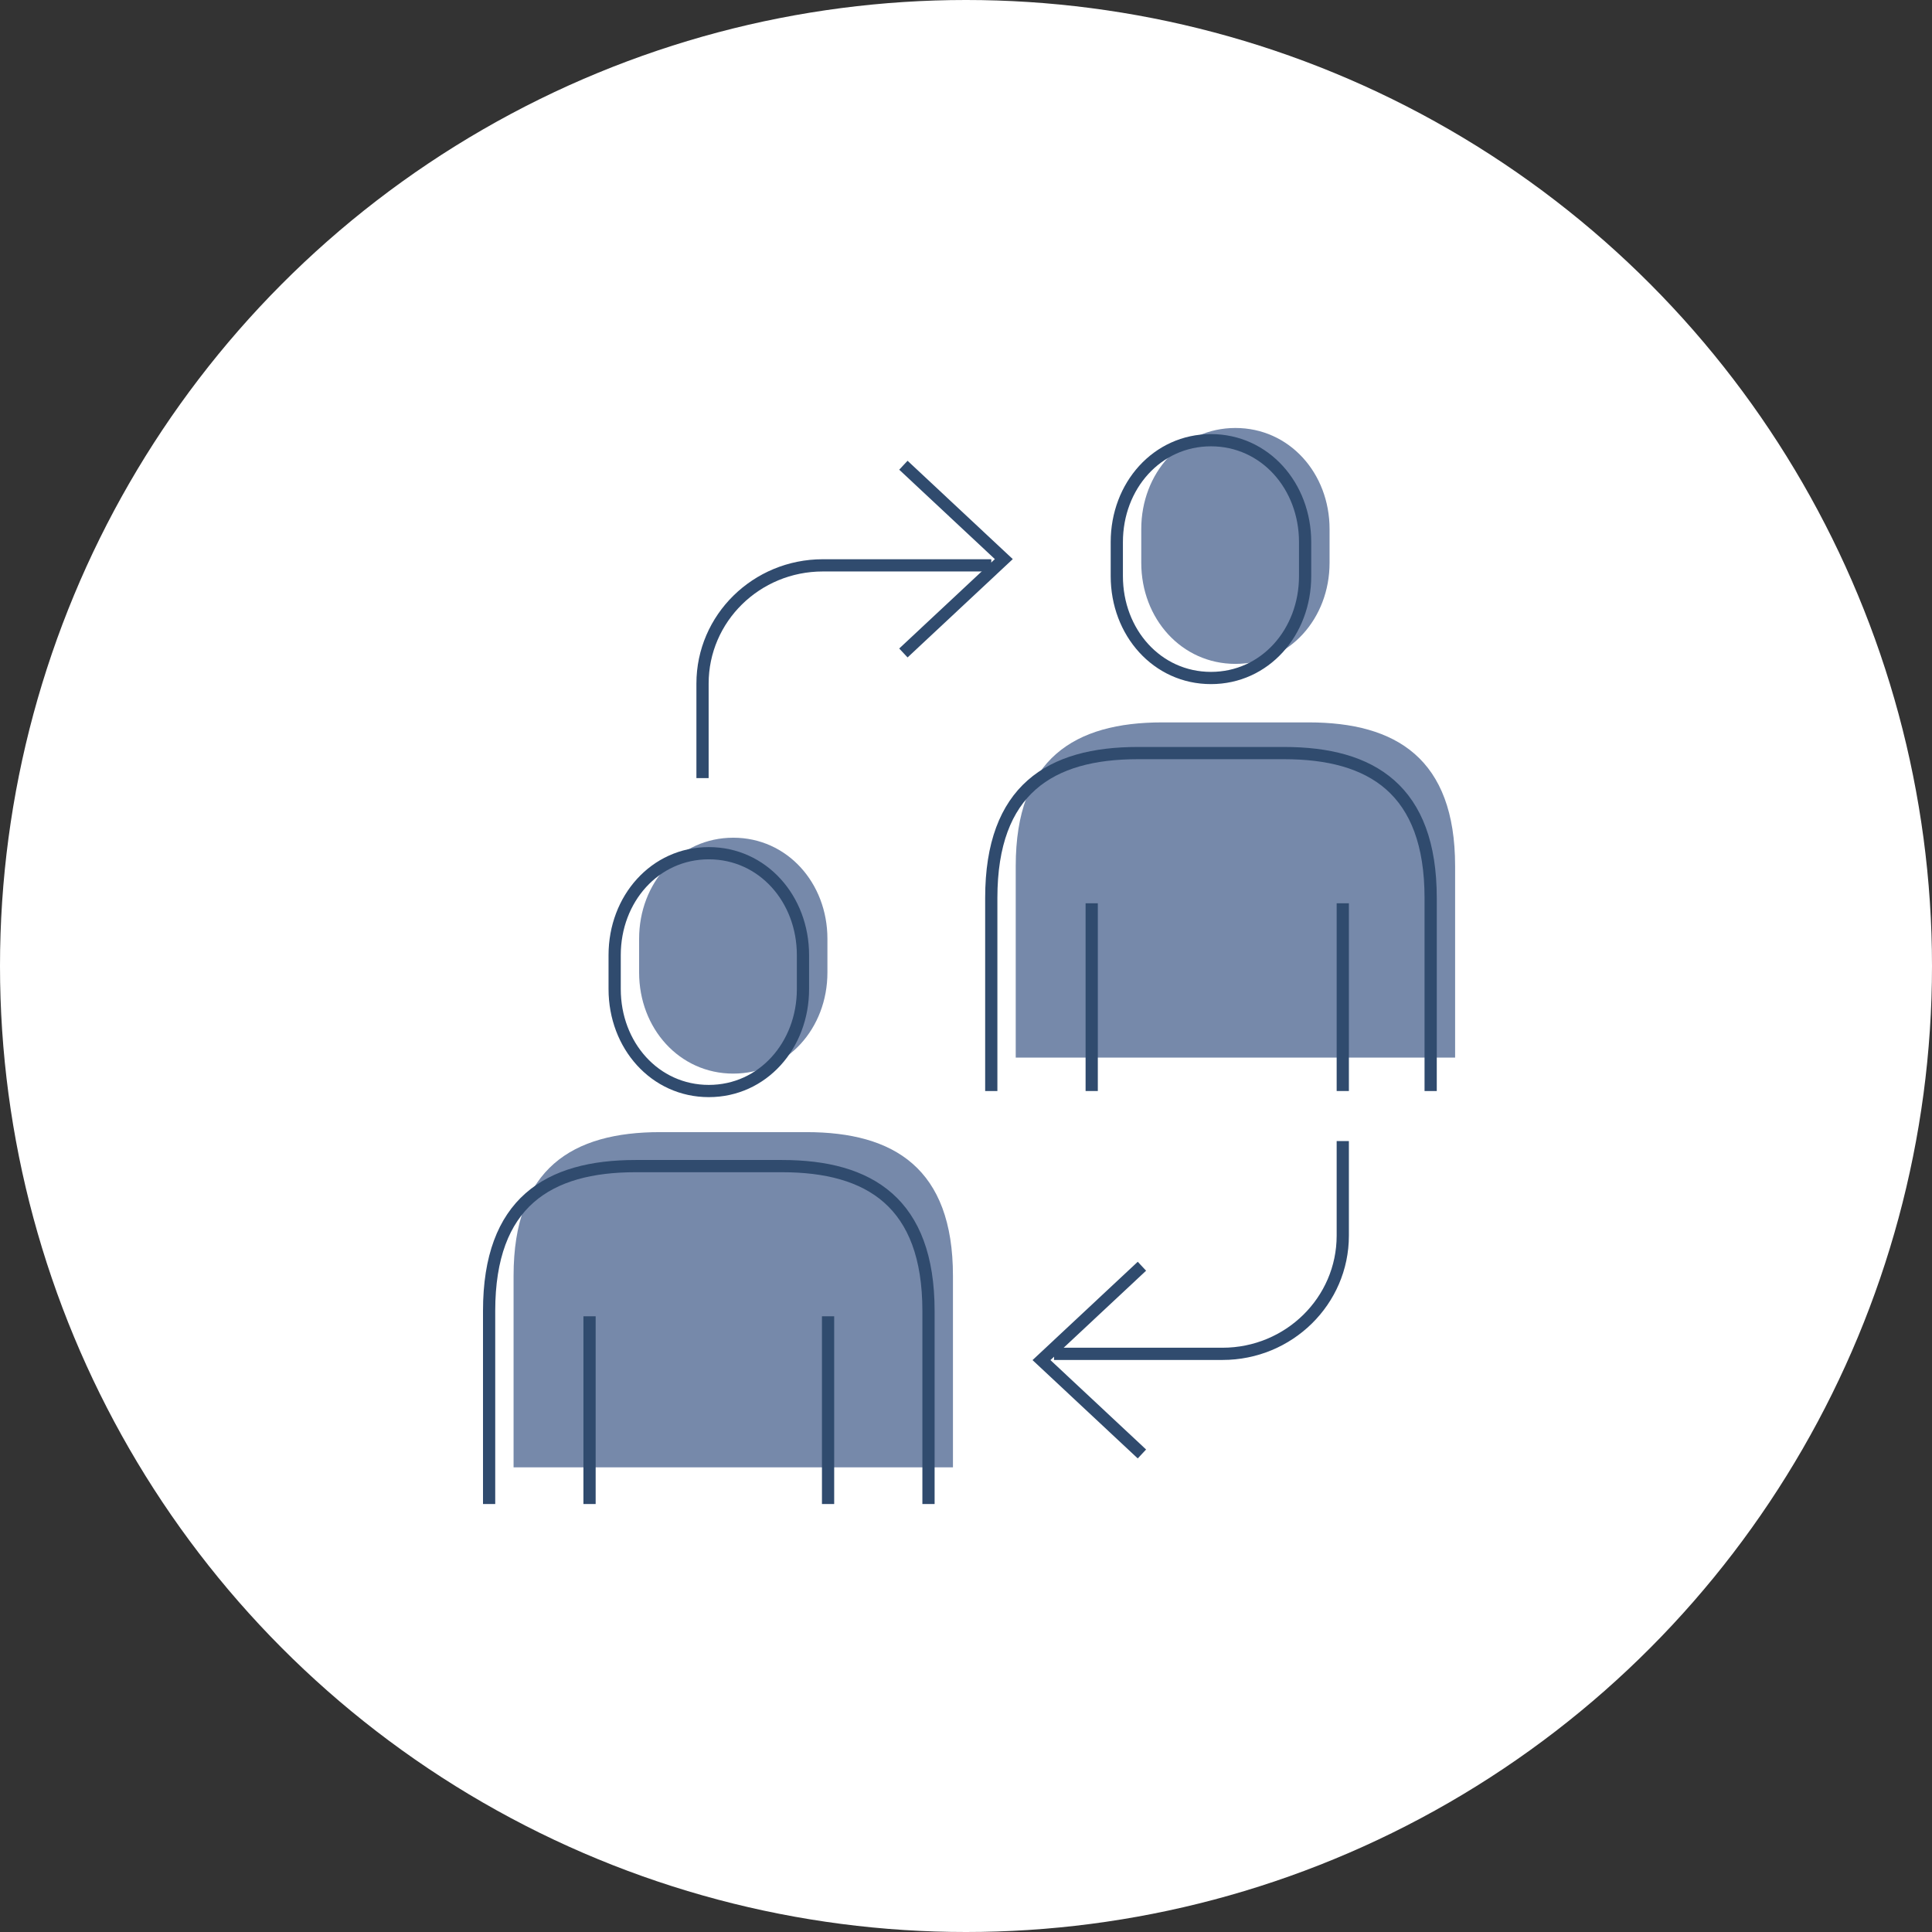 <svg xmlns="http://www.w3.org/2000/svg" xmlns:xlink="http://www.w3.org/1999/xlink" width="158px" height="158px" viewBox="0 0 158 158"><rect x="0" y="0" width="158" height="158" fill="#333333" stroke="none"/><title>Group</title><g id="Layout" stroke="none" stroke-width="1" fill="none" fill-rule="evenodd"><g id="bkp-Website-Start" transform="translate(-283, -1581)"><g id="Group" transform="translate(283, 1581)"><circle id="Mask-Copy-6" fill="#FFFFFF" cx="79" cy="79" r="79"></circle><g id="Group-20" transform="translate(40, 35)"><g id="Group-15" transform="translate(2, 0)" fill="#7689AA"><path d="M77,51.492 L77,35.827 C77,27.038 72.175,24.078 65.022,24.078 L53.044,24.078 C45.892,24.078 41.067,27.038 41.067,35.827 L41.067,51.492" id="Stroke-5"></path><path d="M35.933,85 L35.933,69.335 C35.933,60.546 31.108,57.586 23.956,57.586 L11.978,57.586 C4.825,57.586 0,60.546 0,69.335 L0,85" id="Stroke-13"></path><path d="M59.033,19.292 C63.442,19.292 66.733,15.59 66.733,11.025 L66.733,8.266 C66.733,3.702 63.442,0 59.033,0 C54.625,0 51.333,3.702 51.333,8.266 L51.333,11.025 C51.333,15.59 54.625,19.292 59.033,19.292 Z" id="Stroke-1"></path><path d="M17.967,52.8 C22.375,52.8 25.667,49.098 25.667,44.533 L25.667,41.774 C25.667,37.21 22.375,33.508 17.967,33.508 C13.558,33.508 10.267,37.21 10.267,41.774 L10.267,44.533 C10.267,49.098 13.558,52.8 17.967,52.8 Z" id="Stroke-9"></path></g><g id="Group-14" transform="translate(0, 1)" stroke="#304B6E"><path d="M59.033,19.447 C63.442,19.447 66.733,15.715 66.733,11.114 L66.733,8.333 C66.733,3.732 63.442,0 59.033,0 C54.625,0 51.333,3.732 51.333,8.333 L51.333,11.114 C51.333,15.715 54.625,19.447 59.033,19.447 Z" id="Stroke-1"></path><line x1="49.28" y1="37.871" x2="49.28" y2="53.224" id="Stroke-3"></line><path d="M77,53.224 L77,37.432 C77,28.573 72.175,25.588 65.022,25.588 L53.044,25.588 C45.892,25.588 41.067,28.573 41.067,37.432 L41.067,53.224" id="Stroke-5" stroke-linejoin="round"></path><line x1="69.813" y1="37.871" x2="69.813" y2="53.224" id="Stroke-7"></line><path d="M17.967,53.224 C22.375,53.224 25.667,49.492 25.667,44.89 L25.667,42.11 C25.667,37.508 22.375,33.776 17.967,33.776 C13.558,33.776 10.267,37.508 10.267,42.11 L10.267,44.89 C10.267,49.492 13.558,53.224 17.967,53.224 Z" id="Stroke-9"></path><line x1="8.213" y1="71.647" x2="8.213" y2="87" id="Stroke-11"></line><path d="M35.933,87 L35.933,71.208 C35.933,62.349 31.108,59.365 23.956,59.365 L11.978,59.365 C4.825,59.365 0,62.349 0,71.208 L0,87" id="Stroke-13" stroke-linejoin="round"></path><line x1="27.72" y1="71.647" x2="27.72" y2="87" id="Stroke-15"></line><polyline id="Stroke-17" points="53.387 82.906 45.173 75.229 53.387 67.553"></polyline><path d="M46.2,74.718 L59.974,74.718 C65.407,74.718 69.813,70.389 69.813,65.051 L69.813,57.318" id="Stroke-19"></path><polyline id="Stroke-21" points="33.88 2.047 42.093 9.724 33.88 17.4"></polyline><path d="M41.067,10.235 L27.292,10.235 C21.859,10.235 17.453,14.564 17.453,19.902 L17.453,27.635" id="Stroke-23"></path></g></g></g></g></g></svg>
